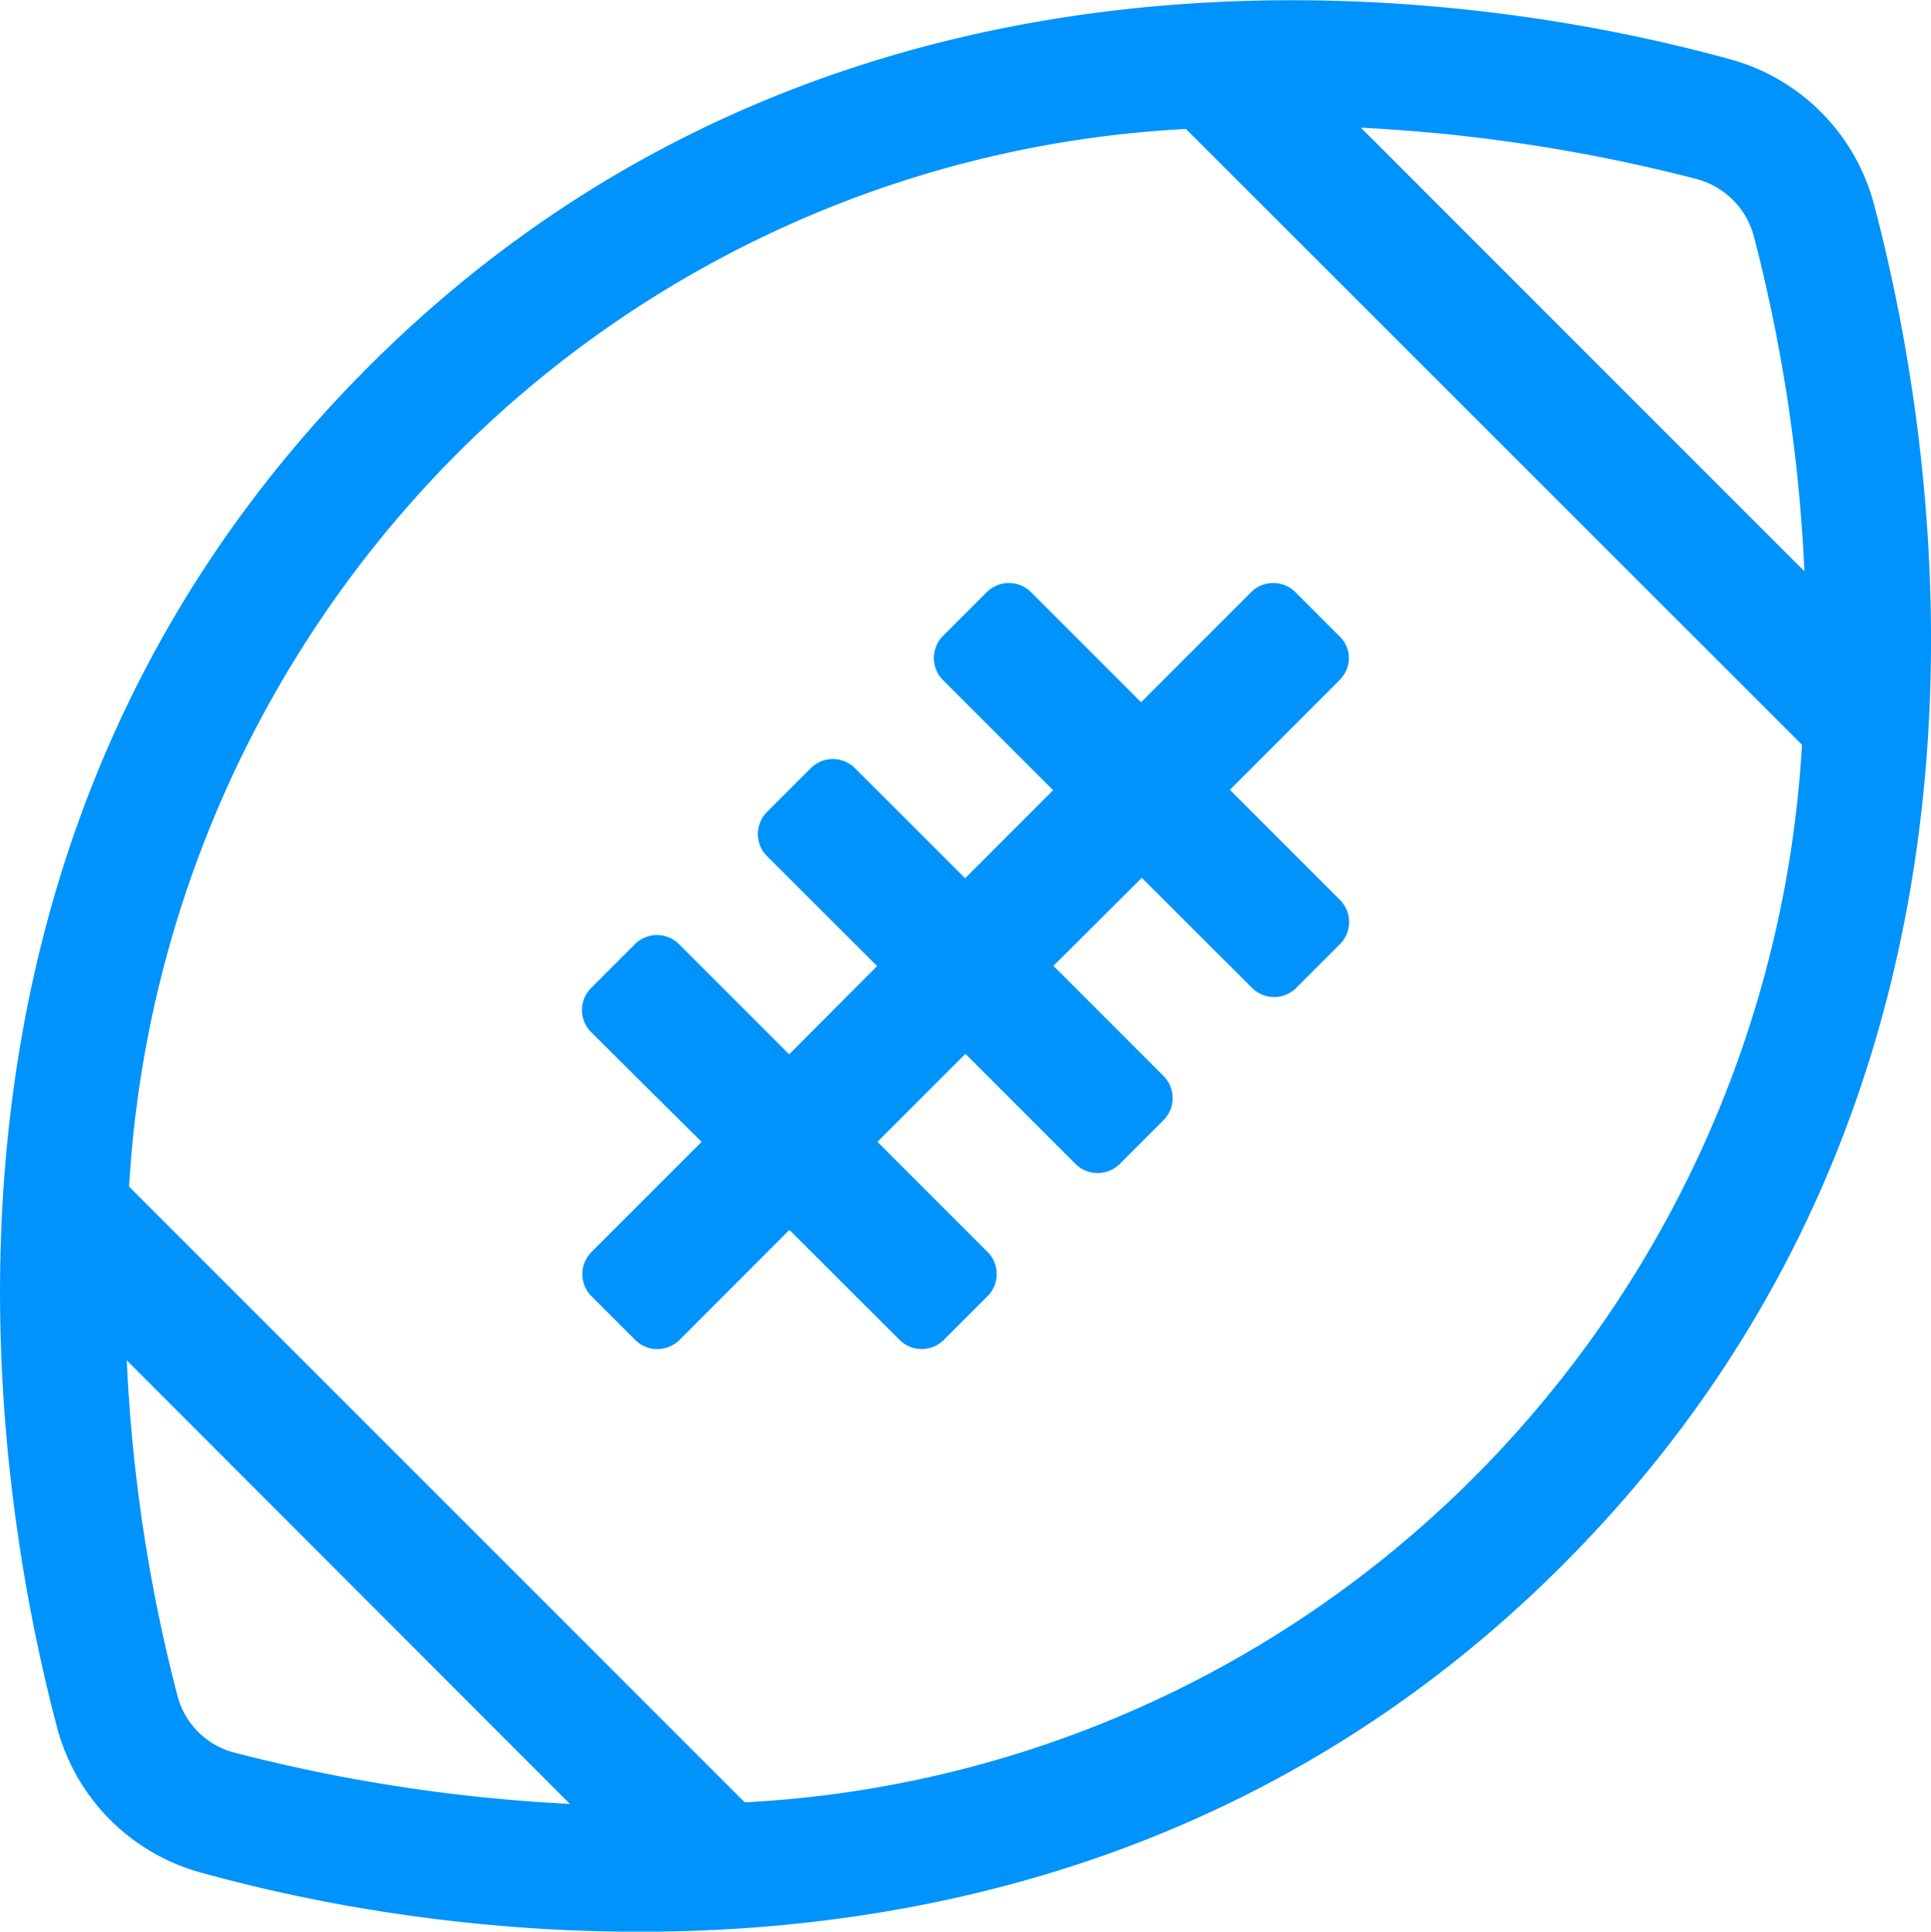 <svg id="football-ball" xmlns="http://www.w3.org/2000/svg" width="40" height="40.009" viewBox="0 0 40 40.009">
  <path id="football-ball-2" data-name="football-ball" d="M27.808,22.066l-2.283,2.283,2.283,2.283a.648.648,0,0,1,0,.911l-.911.911a.648.648,0,0,1-.911,0L23.7,26.172l-1.831,1.823,2.283,2.283a.648.648,0,0,1,0,.911l-.911.911a.648.648,0,0,1-.911,0l-2.283-2.283-1.823,1.823,2.283,2.283a.648.648,0,0,1,0,.911l-.911.911a.648.648,0,0,1-.911,0L16.4,33.464,14.12,35.746a.648.648,0,0,1-.911,0l-.911-.911a.648.648,0,0,1,0-.911l2.283-2.283-2.291-2.275a.648.648,0,0,1,0-.911l.911-.911a.648.648,0,0,1,.911,0l2.283,2.283L18.217,28,15.934,25.72a.648.648,0,0,1,0-.911l.911-.911a.648.648,0,0,1,.911,0L20.04,26.18l1.823-1.823L19.58,22.074a.648.648,0,0,1,0-.911l.911-.911a.648.648,0,0,1,.911,0l2.283,2.283,2.283-2.283a.648.648,0,0,1,.911,0l.911.911a.624.624,0,0,1,.016.9ZM32.43,40.392C21.306,51.54,6.15,47.3,4.231,46.781a4.238,4.238,0,0,1-3-3.009C-.149,38.553-2.23,25.51,7.667,15.6c11.123-11.147,26.279-6.9,28.2-6.388a4.238,4.238,0,0,1,3,3.009C40.246,17.436,42.327,30.479,32.43,40.392ZM35.2,11.7a34.54,34.54,0,0,0-6.961-1.065l9.187,9.187a33.492,33.492,0,0,0-1.049-6.945A1.67,1.67,0,0,0,35.2,11.7ZM4.892,44.288a34.54,34.54,0,0,0,6.961,1.065L2.674,36.166a33.492,33.492,0,0,0,1.049,6.945A1.646,1.646,0,0,0,4.892,44.288ZM37.374,23.413,24.614,10.661A23.027,23.027,0,0,0,9.49,17.412,23.422,23.422,0,0,0,2.722,32.568L15.475,45.321A23.027,23.027,0,0,0,30.6,38.569a23.361,23.361,0,0,0,6.776-15.156Z" transform="translate(-0.048 -7.99)" fill="#0093fb"/>
</svg>
